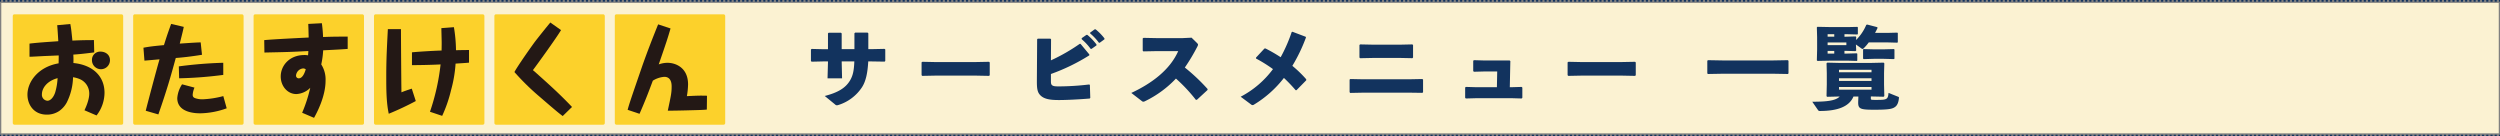 <svg xmlns="http://www.w3.org/2000/svg" viewBox="0 0 1302.42 71.06"><rect x="0" y="0" width="1302.42" height="71.06" fill="#808080" stroke="none"/><defs><style>.cls-1{fill:#fbf2d2;}.cls-2{fill:#12335e;}.cls-3,.cls-4{fill:none;stroke:#12335e;stroke-miterlimit:10;stroke-width:0.88px;}.cls-4{stroke-dasharray:1.1 1.1;}.cls-5{fill:#fcd12b;}.cls-6{fill:#231815;}</style></defs><title>menu-title</title><g id="レイヤー_2" data-name="レイヤー 2"><g id="レイヤー_1-2" data-name="レイヤー 1"><rect class="cls-1" x="0.68" y="1.49" width="1301.09" height="67.98"/><path class="cls-2" d="M428.73,32l-5.93.14-.33-.37v-6l.42-.28,5.75.14h2.71V17.38l.37-.33h6.4l.37.37V25.6h6.64V17.33l.37-.33H452l.37.37V25.6h1.73l6.68-.14.42.28v6l-.33.37L454.15,32h-1.82c-.33,6-1.26,10.37-3.27,13.46a22.86,22.86,0,0,1-12.2,9.21,3.87,3.87,0,0,1-.84.19,1.38,1.38,0,0,1-1-.47L429.66,50c6.92-1.78,10.8-4.16,13.13-8,1.54-2.57,2.1-5.14,2.29-10H438.5v.52l.19,8.27h-7.57l.23-8.37V32Z"/><path class="cls-2" d="M508.32,39.39H487.44l-7,.14-.33-.37V32.47l.42-.28,6.68.14h20.84l7.2-.14.37.33v6.64l-.33.37Z"/><path class="cls-2" d="M547.5,31.44a94.44,94.44,0,0,0,15-8.6h.42l4.58,5.52,0,.47a101.65,101.65,0,0,1-20,9.72v3.18c0,1.31,0,2,.42,2.48.56.65,1.54.8,3.5.8a135.14,135.14,0,0,0,16-1l.37.23L568,51l-.28.33c-5,.42-11.82.79-16,.79-4.53,0-8.13-.42-10.14-2.95-1.31-1.59-1.4-3.88-1.4-7.06l.14-21.64.33-.33h6.59l.33.33Zm16-11.54L566,18.17l.47,0a30,30,0,0,1,4.77,5l0,.47-2.57,1.82h-.47a29.4,29.4,0,0,0-4.63-5ZM567.92,17l2.38-1.73.47,0A28.32,28.32,0,0,1,575.39,20l0,.47-2.43,1.78h-.47a28.16,28.16,0,0,0-4.58-4.86Z"/><path class="cls-2" d="M623,52a84.06,84.06,0,0,0-10.37-11.07,55.22,55.22,0,0,1-16,11.73,2.46,2.46,0,0,1-1,.33,1.32,1.32,0,0,1-.75-.33l-5.51-4.25c10.75-5,20.14-12.06,24.44-21.78H602.65l-7,.14-.33-.37V20l.42-.28,7,.14H616l4.77-.23,2.85,2.8c.33.33.51.56.51.84a2.58,2.58,0,0,1-.42,1.12,95.12,95.12,0,0,1-6.45,10.79A98.82,98.82,0,0,1,629.1,46.35l0,.52L623.54,52Z"/><path class="cls-2" d="M659.25,25.23a81.12,81.12,0,0,1,7.94,4.58,80.59,80.59,0,0,0,5.75-13.13l.37-.14,6.92,2.62.14.37a86.12,86.12,0,0,1-7.1,14.77,60.55,60.55,0,0,1,7.24,7l0,.52L675.42,47H675a79.21,79.21,0,0,0-6.12-6.4,56.94,56.94,0,0,1-15.65,13.93,1.41,1.41,0,0,1-.66.23,1.3,1.3,0,0,1-.84-.37l-5.38-4A49.6,49.6,0,0,0,663.18,36a73.65,73.65,0,0,0-8.83-5.51V30l4.39-4.72Z"/><path class="cls-2" d="M734,48.27H710.39l-7,.14L703.1,48V41.45l.42-.28,6.68.14h23.6l7.2-.14.37.33V48l-.33.37Zm-4.3-18.08H715.29l-6.73.14-.33-.37V23.41l.42-.28,6.63.14h14.25l6.26-.14.37.33v6.49l-.33.37Z"/><path class="cls-2" d="M780,37.24h-6.87l-5.28.14L767.5,37V31.63l.42-.28,4.81.14h13.74l.37.33-.28,13.6h1.35l4.81-.14.37.33v5.33l-.33.37-4.86-.14H768.72l-5.09.14-.33-.37V45.56l.42-.28,4.86.14h11.26Z"/><path class="cls-2" d="M844.86,39.39H824l-7,.14-.33-.37V32.47l.42-.28,6.68.14h20.84l7.2-.14.37.33v6.64l-.33.37Z"/><path class="cls-2" d="M889.78,38.55l-.33-.33V31.68l.33-.33,7.76.14h26.12l7.76-.14.33.33v6.54l-.33.33-7.76-.14H897.54Z"/><path class="cls-2" d="M974.65,51.21c0,.84,0,.84,3,.84,5.47,0,5.89-.28,6.22-3.65l5,2c.42.19.47.28.42.65-.19,2.29-.89,3.83-1.92,4.58-1.31,1-2.8,1.54-10.75,1.54s-8.69-.47-8.55-4.53l.09-2.34h-2.57c-2.2,5.28-8.32,7.52-17.57,7.52a1,1,0,0,1-.89-.47l-3-4.35c7.57,0,12.15-.51,14.3-2.71h-.7l-5.84.14-.33-.33.14-6v-6L951.57,33l.33-.37,5.84.14h17.52l6.08-.14.33.37-.14,5.09v6l.14,5.94-.33.37-6.08-.14h-.61ZM962.13,19.11l4.58-.14.33.33-.09,1.54a24.29,24.29,0,0,0,5.33-7.9l.52-.14L978,14.15l.14.42c-.37.84-.84,1.73-1.31,2.57h6.36l5.23-.14.28.23V22l-.28.23-5.23-.14h-9.63a23.87,23.87,0,0,1-2.57,3,1.14,1.14,0,0,1-.7.42,1.12,1.12,0,0,1-.61-.33l-2.8-2v.1l.14,3-.37.37-4.49-.14h-1.26v1.4h1.5l4.91-.14.28.23v3.51l-.28.23-4.91-.14H954l-7.15.14-.33-.33.14-5.61V19.34l-.14-5.09.33-.28,7.15.14h8.74L967.6,14l.28.23v3.51l-.28.23-4.91-.14h-1.78v1.31Zm-6.54-1.31h-3.46v1.31h3.46Zm-3.46,5.7h9.77V22.14h-9.77Zm0,4.44h3.46v-1.4h-3.46ZM975,37.66V36.35H958.06v1.31Zm0,4.49V40.79H958.06v1.36Zm-16.92,4.58H975v-1.4H958.06Zm12.85-15.93-.33-.28V25.84l.28-.28,5.23.14h5.33l5.23-.14.28.23v4.77l-.28.23-5.23-.14H976.1Z"/><line class="cls-3" y1="0.44" x2="0.55" y2="0.44"/><line class="cls-4" x1="1.65" y1="0.44" x2="1301.32" y2="0.44"/><line class="cls-3" x1="1301.87" y1="0.44" x2="1302.42" y2="0.44"/><line class="cls-3" y1="70.62" x2="0.55" y2="70.62"/><line class="cls-4" x1="1.65" y1="70.62" x2="1301.32" y2="70.62"/><line class="cls-3" x1="1301.87" y1="70.62" x2="1302.42" y2="70.62"/><rect class="cls-5" x="6.65" y="7.45" width="57.52" height="57.52" rx="0.84" ry="0.84"/><rect class="cls-5" x="69.38" y="7.45" width="57.52" height="57.52" rx="0.84" ry="0.84"/><rect class="cls-5" x="132.11" y="7.45" width="57.52" height="57.52" rx="0.84" ry="0.84"/><rect class="cls-5" x="194.84" y="7.45" width="57.52" height="57.52" rx="0.84" ry="0.84"/><rect class="cls-5" x="257.56" y="7.45" width="57.52" height="57.52" rx="0.84" ry="0.84"/><rect class="cls-5" x="320.29" y="7.45" width="57.52" height="57.52" rx="0.84" ry="0.84"/><path class="cls-6" d="M15.37,22.72c4.07-.52,10-.89,15-1.25-.16-2.76-.37-6.15-.57-8.34l6.83-.63c.47,2.55.52,3.18,1.09,8.65,5.11-.26,9.33-.26,11.21-.26l.16,6.41c-5.37.68-7.3.88-10.9,1.15a41.21,41.21,0,0,1,.05,4.38c10.17,1,16.21,6.93,16.21,15.53A19.58,19.58,0,0,1,50.3,60.15L44,57.44c1.41-2.87,2.5-6.21,2.5-8.6a8.12,8.12,0,0,0-4.9-7.61,14.69,14.69,0,0,0-3.55-1,30.86,30.86,0,0,1-3.23,13.08,12.83,12.83,0,0,1-4,4.53,11.42,11.42,0,0,1-6.41,1.88c-6.93,0-10.11-5.37-10.11-10.43C14.33,42.48,20,34.81,30.54,33c0-.78.05-1.88.05-4.12-1.15.05-7.09.31-7.4.31-5.89.31-6.52.37-7.82.37ZM21.84,49.1a3.1,3.1,0,0,0,2.87,3.39c1.36,0,3-1.36,4-4.22A31.46,31.46,0,0,0,30,40.71C24.5,42.17,21.84,45.92,21.84,49.1ZM57.29,31.37a4.69,4.69,0,0,1-9.38,0,4.27,4.27,0,0,1,4.48-4.48C54.63,26.89,57.29,28.25,57.29,31.37Z"/><path class="cls-6" d="M95.74,14c-.42,2-.57,2.66-2.09,8.71,7.77-.52,8.65-.57,10.9-.63l.68,6.46c-6.15,1-10.74,1.46-13.66,1.67-2.5,9.12-4.43,16.11-9.07,29.4L75.93,57.7c.52-2.29,6.26-23.87,7.19-26.79-1.82.15-6.41.57-7.87.68l-.52-6.73C78,24.23,80.25,24,85.41,23.5c1.15-3.55,1.51-4.9,3.75-11.05Zm5.58,31.64a11.47,11.47,0,0,0-.94,3.75c0,.83.31,1.46,1.51,1.82a11.16,11.16,0,0,0,3.7.52,48.87,48.87,0,0,0,10.74-1.67l1.77,6.36a42.06,42.06,0,0,1-13.66,2.61c-1.88,0-12.09,0-12.09-7.92a15.27,15.27,0,0,1,2.5-7.19Zm15-6.62a208.61,208.61,0,0,1-23,1.77l-.16-6.21a222.79,222.79,0,0,1,23.15-1.88Z"/><path class="cls-6" d="M157.41,58.74a75.29,75.29,0,0,0,4.22-13A10.9,10.9,0,0,1,154.38,49c-4.59,0-8.13-4.12-8.13-9.17,0-5.68,4.59-11.16,12.3-11.16a9.19,9.19,0,0,1,1.93.16c.05-.68.1-.89.16-2.24-9.8.52-11.1.52-22.89.78l-.1-6.46c3.81-.42,20.7-1.25,23.15-1.36-.05-2.29-.1-4.8-.21-7.09l7.09-.37a71.24,71.24,0,0,1,.63,7.19c2.87-.1,5.06-.21,12.82-.21v6.41c-3.49.26-5.42.37-12.77.73a44.94,44.94,0,0,1-1,7.35A14.54,14.54,0,0,1,169.61,42c0,8.34-4.54,16.73-6,19.39Zm.47-23.09a4.1,4.1,0,0,0-3.65,3.6,1.39,1.39,0,0,0,1.41,1.56c2.19,0,3.23-3.39,3.65-4.69A2.23,2.23,0,0,0,157.88,35.65Z"/><path class="cls-6" d="M208.89,15.16c0,4.43.16,28.67.26,32.95.73-.37,3.28-1.25,5.37-1.93l2.09,6.46a152.45,152.45,0,0,1-14.08,6.62c-1.3-6-1.3-13-1.3-19.6,0-9.17.37-15.38.83-24.5Zm27.58-1a76,76,0,0,1,1.09,12c2.09-.05,4.74-.1,6.78-.1v6.57c-1.09.16-6,.42-7,.52A67.9,67.9,0,0,1,235,46.91a70.78,70.78,0,0,1-4.64,13.45L224,58.22a114,114,0,0,0,5.53-24.66c-4.69.26-11.26.37-14.91.37V27.26c3-.31,10.43-.78,15.43-.94.05-2.14.05-3.86.05-4,0-1.25-.16-6.57-.16-7.66Z"/><path class="cls-6" d="M292.28,15.68C290,19.59,279.56,34,277.63,36.54c.73.63,1.09.89,1.56,1.35C286.91,44.77,292,49.41,298,55.72l-4.85,4.74c-2-1.51-3.7-2.87-11.94-10A126.17,126.17,0,0,1,268,37.53c2-3.7,9.59-14.34,10.84-16,1.41-1.82,5.21-6.62,7.87-9.8Z"/><path class="cls-6" d="M368.23,57.08c-1.93.21-4.54.26-8.76.37-3.23.1-8.5.21-11.57.21,1.72-8.13,2-9.39,2-12.57,0-1,0-5.06-3.8-5.06a13,13,0,0,0-6,2c-2.35,6.26-3.75,10-6.93,17.26l-6.2-2.08c1-3.6,1.72-5.68,7.77-23.25,2.66-7.46,4.85-13.14,8.13-21.27l6.46,2.14c-1.46,5-2,6.73-6.15,18.72a13.5,13.5,0,0,1,4.59-.83c4,0,10.69,2.35,10.69,11.26a38.77,38.77,0,0,1-.62,6.1c5.79-.26,6.26-.31,10.48-.21Z"/></g></g></svg>